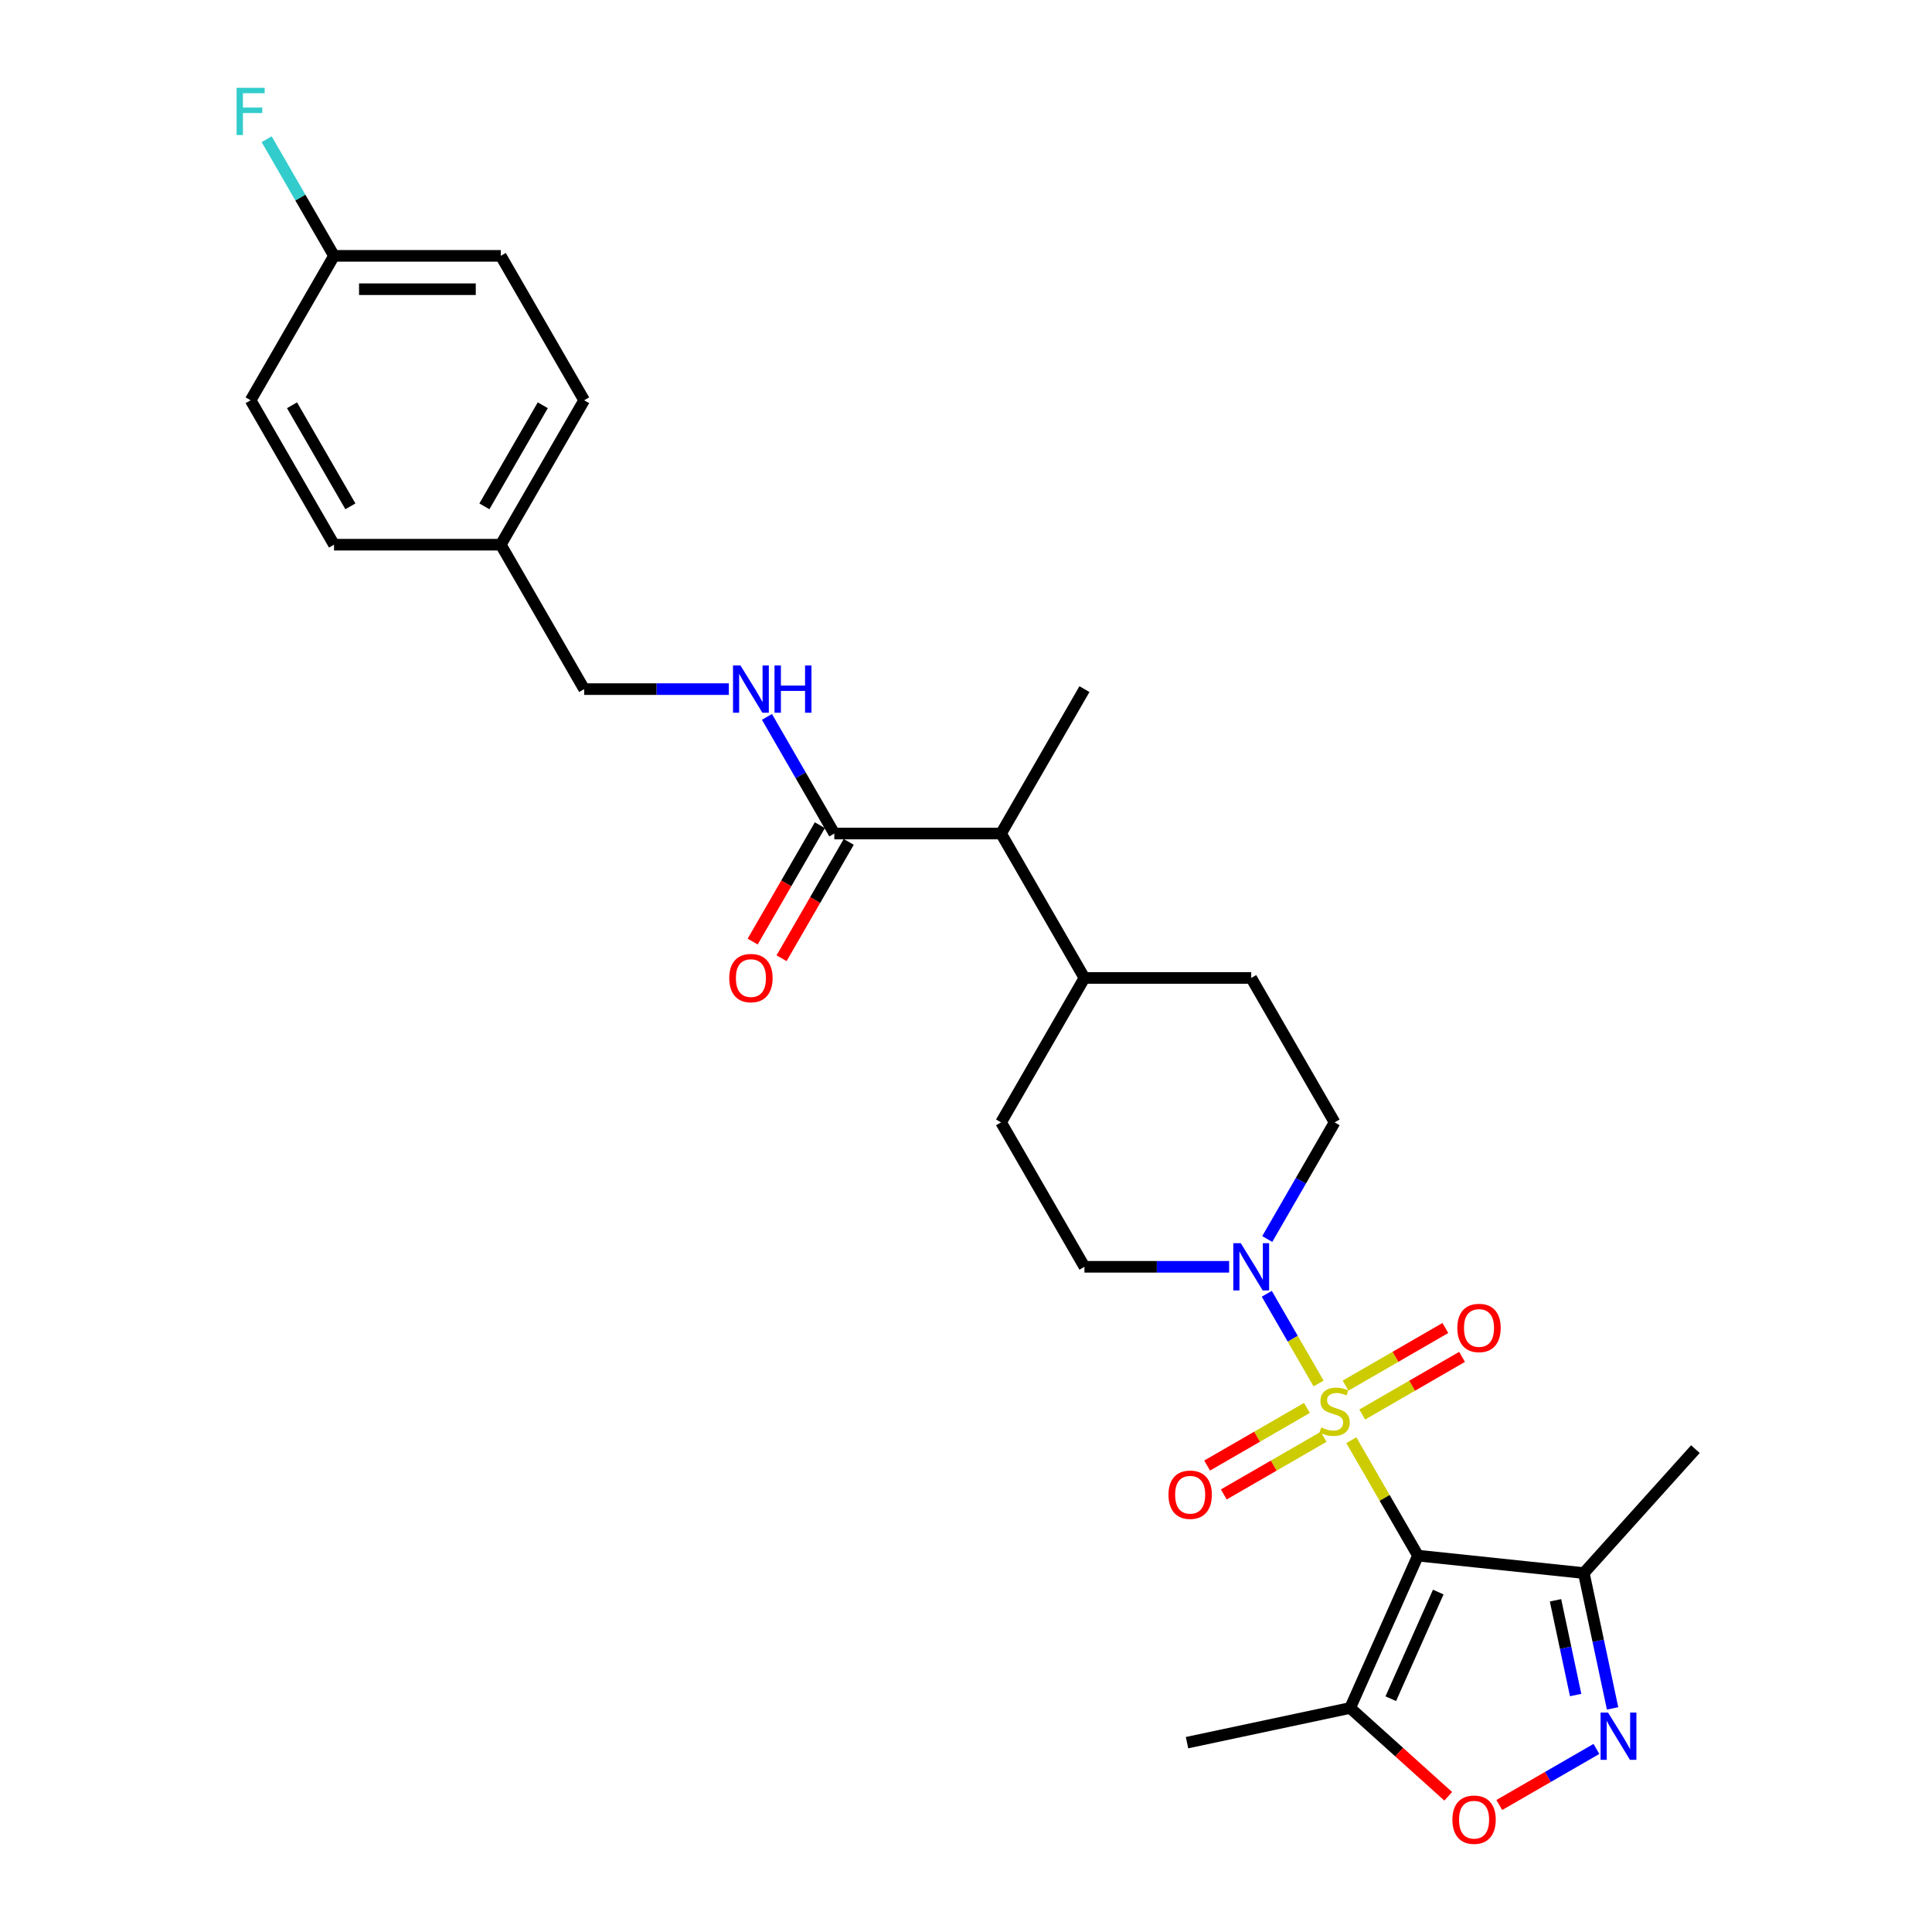 <?xml version='1.0' encoding='iso-8859-1'?>
<svg version='1.1' baseProfile='full'
              xmlns='http://www.w3.org/2000/svg'
                      xmlns:rdkit='http://www.rdkit.org/xml'
                      xmlns:xlink='http://www.w3.org/1999/xlink'
                  xml:space='preserve'
width='1000px' height='1000px' viewBox='0 0 1000 1000'>
<!-- END OF HEADER -->
<rect style='opacity:1.0;fill:#FFFFFF;stroke:none' width='1000' height='1000' x='0' y='0'> </rect>
<path class='bond-0' d='M 699.443,745.445 L 716.692,775.32' style='fill:none;fill-rule:evenodd;stroke:#CCCC00;stroke-width:6px;stroke-linecap:butt;stroke-linejoin:miter;stroke-opacity:1' />
<path class='bond-0' d='M 716.692,775.32 L 733.94,805.195' style='fill:none;fill-rule:evenodd;stroke:#000000;stroke-width:6px;stroke-linecap:butt;stroke-linejoin:miter;stroke-opacity:1' />
<path class='bond-1' d='M 682.499,716.097 L 669.093,692.877' style='fill:none;fill-rule:evenodd;stroke:#CCCC00;stroke-width:6px;stroke-linecap:butt;stroke-linejoin:miter;stroke-opacity:1' />
<path class='bond-1' d='M 669.093,692.877 L 655.687,669.658' style='fill:none;fill-rule:evenodd;stroke:#0000FF;stroke-width:6px;stroke-linecap:butt;stroke-linejoin:miter;stroke-opacity:1' />
<path class='bond-7' d='M 705.093,732.148 L 730.926,717.233' style='fill:none;fill-rule:evenodd;stroke:#CCCC00;stroke-width:6px;stroke-linecap:butt;stroke-linejoin:miter;stroke-opacity:1' />
<path class='bond-7' d='M 730.926,717.233 L 756.759,702.318' style='fill:none;fill-rule:evenodd;stroke:#FF0000;stroke-width:6px;stroke-linecap:butt;stroke-linejoin:miter;stroke-opacity:1' />
<path class='bond-7' d='M 696.461,717.197 L 722.294,702.282' style='fill:none;fill-rule:evenodd;stroke:#CCCC00;stroke-width:6px;stroke-linecap:butt;stroke-linejoin:miter;stroke-opacity:1' />
<path class='bond-7' d='M 722.294,702.282 L 748.127,687.368' style='fill:none;fill-rule:evenodd;stroke:#FF0000;stroke-width:6px;stroke-linecap:butt;stroke-linejoin:miter;stroke-opacity:1' />
<path class='bond-8' d='M 676.471,728.739 L 650.638,743.654' style='fill:none;fill-rule:evenodd;stroke:#CCCC00;stroke-width:6px;stroke-linecap:butt;stroke-linejoin:miter;stroke-opacity:1' />
<path class='bond-8' d='M 650.638,743.654 L 624.805,758.568' style='fill:none;fill-rule:evenodd;stroke:#FF0000;stroke-width:6px;stroke-linecap:butt;stroke-linejoin:miter;stroke-opacity:1' />
<path class='bond-8' d='M 685.102,743.689 L 659.269,758.604' style='fill:none;fill-rule:evenodd;stroke:#CCCC00;stroke-width:6px;stroke-linecap:butt;stroke-linejoin:miter;stroke-opacity:1' />
<path class='bond-8' d='M 659.269,758.604 L 633.436,773.519' style='fill:none;fill-rule:evenodd;stroke:#FF0000;stroke-width:6px;stroke-linecap:butt;stroke-linejoin:miter;stroke-opacity:1' />
<path class='bond-3' d='M 733.94,805.195 L 698.832,884.049' style='fill:none;fill-rule:evenodd;stroke:#000000;stroke-width:6px;stroke-linecap:butt;stroke-linejoin:miter;stroke-opacity:1' />
<path class='bond-3' d='M 744.444,824.045 L 719.869,879.242' style='fill:none;fill-rule:evenodd;stroke:#000000;stroke-width:6px;stroke-linecap:butt;stroke-linejoin:miter;stroke-opacity:1' />
<path class='bond-4' d='M 733.94,805.195 L 819.783,814.217' style='fill:none;fill-rule:evenodd;stroke:#000000;stroke-width:6px;stroke-linecap:butt;stroke-linejoin:miter;stroke-opacity:1' />
<path class='bond-11' d='M 655.926,641.311 L 673.354,611.125' style='fill:none;fill-rule:evenodd;stroke:#0000FF;stroke-width:6px;stroke-linecap:butt;stroke-linejoin:miter;stroke-opacity:1' />
<path class='bond-11' d='M 673.354,611.125 L 690.782,580.94' style='fill:none;fill-rule:evenodd;stroke:#000000;stroke-width:6px;stroke-linecap:butt;stroke-linejoin:miter;stroke-opacity:1' />
<path class='bond-12' d='M 636.196,655.691 L 598.752,655.691' style='fill:none;fill-rule:evenodd;stroke:#0000FF;stroke-width:6px;stroke-linecap:butt;stroke-linejoin:miter;stroke-opacity:1' />
<path class='bond-12' d='M 598.752,655.691 L 561.308,655.691' style='fill:none;fill-rule:evenodd;stroke:#000000;stroke-width:6px;stroke-linecap:butt;stroke-linejoin:miter;stroke-opacity:1' />
<path class='bond-2' d='M 834.672,884.267 L 827.228,849.242' style='fill:none;fill-rule:evenodd;stroke:#0000FF;stroke-width:6px;stroke-linecap:butt;stroke-linejoin:miter;stroke-opacity:1' />
<path class='bond-2' d='M 827.228,849.242 L 819.783,814.217' style='fill:none;fill-rule:evenodd;stroke:#000000;stroke-width:6px;stroke-linecap:butt;stroke-linejoin:miter;stroke-opacity:1' />
<path class='bond-2' d='M 815.553,877.349 L 810.342,852.831' style='fill:none;fill-rule:evenodd;stroke:#0000FF;stroke-width:6px;stroke-linecap:butt;stroke-linejoin:miter;stroke-opacity:1' />
<path class='bond-2' d='M 810.342,852.831 L 805.13,828.314' style='fill:none;fill-rule:evenodd;stroke:#000000;stroke-width:6px;stroke-linecap:butt;stroke-linejoin:miter;stroke-opacity:1' />
<path class='bond-29' d='M 826.301,905.245 L 801.164,919.758' style='fill:none;fill-rule:evenodd;stroke:#0000FF;stroke-width:6px;stroke-linecap:butt;stroke-linejoin:miter;stroke-opacity:1' />
<path class='bond-29' d='M 801.164,919.758 L 776.026,934.271' style='fill:none;fill-rule:evenodd;stroke:#FF0000;stroke-width:6px;stroke-linecap:butt;stroke-linejoin:miter;stroke-opacity:1' />
<path class='bond-5' d='M 698.832,884.049 L 724.215,906.904' style='fill:none;fill-rule:evenodd;stroke:#000000;stroke-width:6px;stroke-linecap:butt;stroke-linejoin:miter;stroke-opacity:1' />
<path class='bond-5' d='M 724.215,906.904 L 749.598,929.759' style='fill:none;fill-rule:evenodd;stroke:#FF0000;stroke-width:6px;stroke-linecap:butt;stroke-linejoin:miter;stroke-opacity:1' />
<path class='bond-25' d='M 698.832,884.049 L 614.402,901.995' style='fill:none;fill-rule:evenodd;stroke:#000000;stroke-width:6px;stroke-linecap:butt;stroke-linejoin:miter;stroke-opacity:1' />
<path class='bond-26' d='M 819.783,814.217 L 877.54,750.072' style='fill:none;fill-rule:evenodd;stroke:#000000;stroke-width:6px;stroke-linecap:butt;stroke-linejoin:miter;stroke-opacity:1' />
<path class='bond-6' d='M 431.834,431.436 L 518.15,431.436' style='fill:none;fill-rule:evenodd;stroke:#000000;stroke-width:6px;stroke-linecap:butt;stroke-linejoin:miter;stroke-opacity:1' />
<path class='bond-9' d='M 431.834,431.436 L 414.406,401.25' style='fill:none;fill-rule:evenodd;stroke:#000000;stroke-width:6px;stroke-linecap:butt;stroke-linejoin:miter;stroke-opacity:1' />
<path class='bond-9' d='M 414.406,401.25 L 396.978,371.064' style='fill:none;fill-rule:evenodd;stroke:#0000FF;stroke-width:6px;stroke-linecap:butt;stroke-linejoin:miter;stroke-opacity:1' />
<path class='bond-14' d='M 424.359,427.12 L 406.971,457.237' style='fill:none;fill-rule:evenodd;stroke:#000000;stroke-width:6px;stroke-linecap:butt;stroke-linejoin:miter;stroke-opacity:1' />
<path class='bond-14' d='M 406.971,457.237 L 389.583,487.354' style='fill:none;fill-rule:evenodd;stroke:#FF0000;stroke-width:6px;stroke-linecap:butt;stroke-linejoin:miter;stroke-opacity:1' />
<path class='bond-14' d='M 439.309,435.752 L 421.921,465.868' style='fill:none;fill-rule:evenodd;stroke:#000000;stroke-width:6px;stroke-linecap:butt;stroke-linejoin:miter;stroke-opacity:1' />
<path class='bond-14' d='M 421.921,465.868 L 404.533,495.985' style='fill:none;fill-rule:evenodd;stroke:#FF0000;stroke-width:6px;stroke-linecap:butt;stroke-linejoin:miter;stroke-opacity:1' />
<path class='bond-17' d='M 377.248,356.684 L 339.804,356.684' style='fill:none;fill-rule:evenodd;stroke:#0000FF;stroke-width:6px;stroke-linecap:butt;stroke-linejoin:miter;stroke-opacity:1' />
<path class='bond-17' d='M 339.804,356.684 L 302.36,356.684' style='fill:none;fill-rule:evenodd;stroke:#000000;stroke-width:6px;stroke-linecap:butt;stroke-linejoin:miter;stroke-opacity:1' />
<path class='bond-10' d='M 518.15,431.436 L 561.308,506.188' style='fill:none;fill-rule:evenodd;stroke:#000000;stroke-width:6px;stroke-linecap:butt;stroke-linejoin:miter;stroke-opacity:1' />
<path class='bond-27' d='M 518.15,431.436 L 561.308,356.684' style='fill:none;fill-rule:evenodd;stroke:#000000;stroke-width:6px;stroke-linecap:butt;stroke-linejoin:miter;stroke-opacity:1' />
<path class='bond-15' d='M 690.782,580.94 L 647.624,506.188' style='fill:none;fill-rule:evenodd;stroke:#000000;stroke-width:6px;stroke-linecap:butt;stroke-linejoin:miter;stroke-opacity:1' />
<path class='bond-16' d='M 561.308,655.691 L 518.15,580.94' style='fill:none;fill-rule:evenodd;stroke:#000000;stroke-width:6px;stroke-linecap:butt;stroke-linejoin:miter;stroke-opacity:1' />
<path class='bond-13' d='M 561.308,506.188 L 518.15,580.94' style='fill:none;fill-rule:evenodd;stroke:#000000;stroke-width:6px;stroke-linecap:butt;stroke-linejoin:miter;stroke-opacity:1' />
<path class='bond-28' d='M 561.308,506.188 L 647.624,506.188' style='fill:none;fill-rule:evenodd;stroke:#000000;stroke-width:6px;stroke-linecap:butt;stroke-linejoin:miter;stroke-opacity:1' />
<path class='bond-19' d='M 302.36,356.684 L 259.202,281.932' style='fill:none;fill-rule:evenodd;stroke:#000000;stroke-width:6px;stroke-linecap:butt;stroke-linejoin:miter;stroke-opacity:1' />
<path class='bond-18' d='M 172.886,132.429 L 259.202,132.429' style='fill:none;fill-rule:evenodd;stroke:#000000;stroke-width:6px;stroke-linecap:butt;stroke-linejoin:miter;stroke-opacity:1' />
<path class='bond-18' d='M 185.834,149.692 L 246.255,149.692' style='fill:none;fill-rule:evenodd;stroke:#000000;stroke-width:6px;stroke-linecap:butt;stroke-linejoin:miter;stroke-opacity:1' />
<path class='bond-20' d='M 172.886,132.429 L 155.458,102.243' style='fill:none;fill-rule:evenodd;stroke:#000000;stroke-width:6px;stroke-linecap:butt;stroke-linejoin:miter;stroke-opacity:1' />
<path class='bond-20' d='M 155.458,102.243 L 138.031,72.057' style='fill:none;fill-rule:evenodd;stroke:#33CCCC;stroke-width:6px;stroke-linecap:butt;stroke-linejoin:miter;stroke-opacity:1' />
<path class='bond-30' d='M 172.886,132.429 L 129.728,207.181' style='fill:none;fill-rule:evenodd;stroke:#000000;stroke-width:6px;stroke-linecap:butt;stroke-linejoin:miter;stroke-opacity:1' />
<path class='bond-23' d='M 259.202,281.932 L 172.886,281.932' style='fill:none;fill-rule:evenodd;stroke:#000000;stroke-width:6px;stroke-linecap:butt;stroke-linejoin:miter;stroke-opacity:1' />
<path class='bond-24' d='M 259.202,281.932 L 302.36,207.181' style='fill:none;fill-rule:evenodd;stroke:#000000;stroke-width:6px;stroke-linecap:butt;stroke-linejoin:miter;stroke-opacity:1' />
<path class='bond-24' d='M 250.725,262.088 L 280.936,209.762' style='fill:none;fill-rule:evenodd;stroke:#000000;stroke-width:6px;stroke-linecap:butt;stroke-linejoin:miter;stroke-opacity:1' />
<path class='bond-21' d='M 129.728,207.181 L 172.886,281.932' style='fill:none;fill-rule:evenodd;stroke:#000000;stroke-width:6px;stroke-linecap:butt;stroke-linejoin:miter;stroke-opacity:1' />
<path class='bond-21' d='M 151.152,209.762 L 181.363,262.088' style='fill:none;fill-rule:evenodd;stroke:#000000;stroke-width:6px;stroke-linecap:butt;stroke-linejoin:miter;stroke-opacity:1' />
<path class='bond-22' d='M 259.202,132.429 L 302.36,207.181' style='fill:none;fill-rule:evenodd;stroke:#000000;stroke-width:6px;stroke-linecap:butt;stroke-linejoin:miter;stroke-opacity:1' />
<path  class='atom-0' d='M 683.877 738.833
Q 684.153 738.937, 685.292 739.42
Q 686.432 739.903, 687.675 740.214
Q 688.952 740.49, 690.195 740.49
Q 692.508 740.49, 693.855 739.386
Q 695.201 738.246, 695.201 736.278
Q 695.201 734.932, 694.511 734.103
Q 693.855 733.274, 692.819 732.826
Q 691.783 732.377, 690.057 731.859
Q 687.882 731.203, 686.57 730.581
Q 685.292 729.96, 684.36 728.648
Q 683.462 727.336, 683.462 725.126
Q 683.462 722.053, 685.534 720.154
Q 687.64 718.255, 691.783 718.255
Q 694.614 718.255, 697.825 719.602
L 697.031 722.26
Q 694.096 721.052, 691.887 721.052
Q 689.504 721.052, 688.192 722.053
Q 686.88 723.02, 686.915 724.712
Q 686.915 726.024, 687.571 726.818
Q 688.261 727.612, 689.228 728.061
Q 690.229 728.51, 691.887 729.028
Q 694.096 729.718, 695.408 730.409
Q 696.72 731.099, 697.653 732.515
Q 698.619 733.896, 698.619 736.278
Q 698.619 739.662, 696.341 741.492
Q 694.096 743.287, 690.333 743.287
Q 688.158 743.287, 686.501 742.804
Q 684.878 742.355, 682.944 741.561
L 683.877 738.833
' fill='#CCCC00'/>
<path  class='atom-2' d='M 642.221 643.469
L 650.231 656.416
Q 651.025 657.694, 652.302 660.007
Q 653.58 662.32, 653.649 662.459
L 653.649 643.469
L 656.894 643.469
L 656.894 667.914
L 653.545 667.914
L 644.948 653.758
Q 643.947 652.101, 642.877 650.202
Q 641.841 648.303, 641.53 647.716
L 641.53 667.914
L 638.354 667.914
L 638.354 643.469
L 642.221 643.469
' fill='#0000FF'/>
<path  class='atom-3' d='M 832.326 886.425
L 840.336 899.372
Q 841.13 900.65, 842.407 902.963
Q 843.685 905.276, 843.754 905.414
L 843.754 886.425
L 846.999 886.425
L 846.999 910.87
L 843.65 910.87
L 835.053 896.714
Q 834.052 895.056, 832.982 893.158
Q 831.946 891.259, 831.635 890.672
L 831.635 910.87
L 828.459 910.87
L 828.459 886.425
L 832.326 886.425
' fill='#0000FF'/>
<path  class='atom-6' d='M 751.756 941.874
Q 751.756 936.005, 754.656 932.725
Q 757.557 929.445, 762.977 929.445
Q 768.398 929.445, 771.298 932.725
Q 774.198 936.005, 774.198 941.874
Q 774.198 947.813, 771.264 951.196
Q 768.329 954.545, 762.977 954.545
Q 757.591 954.545, 754.656 951.196
Q 751.756 947.847, 751.756 941.874
M 762.977 951.783
Q 766.706 951.783, 768.709 949.297
Q 770.746 946.777, 770.746 941.874
Q 770.746 937.075, 768.709 934.658
Q 766.706 932.207, 762.977 932.207
Q 759.248 932.207, 757.211 934.624
Q 755.209 937.041, 755.209 941.874
Q 755.209 946.812, 757.211 949.297
Q 759.248 951.783, 762.977 951.783
' fill='#FF0000'/>
<path  class='atom-8' d='M 754.313 687.354
Q 754.313 681.485, 757.213 678.205
Q 760.113 674.925, 765.534 674.925
Q 770.954 674.925, 773.855 678.205
Q 776.755 681.485, 776.755 687.354
Q 776.755 693.293, 773.82 696.676
Q 770.885 700.025, 765.534 700.025
Q 760.148 700.025, 757.213 696.676
Q 754.313 693.327, 754.313 687.354
M 765.534 697.263
Q 769.263 697.263, 771.265 694.777
Q 773.302 692.257, 773.302 687.354
Q 773.302 682.555, 771.265 680.138
Q 769.263 677.687, 765.534 677.687
Q 761.805 677.687, 759.768 680.104
Q 757.765 682.521, 757.765 687.354
Q 757.765 692.292, 759.768 694.777
Q 761.805 697.263, 765.534 697.263
' fill='#FF0000'/>
<path  class='atom-9' d='M 604.809 773.67
Q 604.809 767.801, 607.709 764.521
Q 610.609 761.241, 616.03 761.241
Q 621.451 761.241, 624.351 764.521
Q 627.251 767.801, 627.251 773.67
Q 627.251 779.609, 624.316 782.992
Q 621.382 786.341, 616.03 786.341
Q 610.644 786.341, 607.709 782.992
Q 604.809 779.643, 604.809 773.67
M 616.03 783.579
Q 619.759 783.579, 621.761 781.093
Q 623.799 778.573, 623.799 773.67
Q 623.799 768.871, 621.761 766.454
Q 619.759 764.003, 616.03 764.003
Q 612.301 764.003, 610.264 766.42
Q 608.262 768.837, 608.262 773.67
Q 608.262 778.608, 610.264 781.093
Q 612.301 783.579, 616.03 783.579
' fill='#FF0000'/>
<path  class='atom-10' d='M 383.273 344.462
L 391.283 357.409
Q 392.077 358.687, 393.354 361
Q 394.632 363.313, 394.701 363.451
L 394.701 344.462
L 397.946 344.462
L 397.946 368.906
L 394.597 368.906
L 386 354.751
Q 384.999 353.093, 383.929 351.194
Q 382.893 349.295, 382.582 348.709
L 382.582 368.906
L 379.406 368.906
L 379.406 344.462
L 383.273 344.462
' fill='#0000FF'/>
<path  class='atom-10' d='M 400.881 344.462
L 404.196 344.462
L 404.196 354.854
L 416.694 354.854
L 416.694 344.462
L 420.009 344.462
L 420.009 368.906
L 416.694 368.906
L 416.694 357.616
L 404.196 357.616
L 404.196 368.906
L 400.881 368.906
L 400.881 344.462
' fill='#0000FF'/>
<path  class='atom-15' d='M 377.455 506.257
Q 377.455 500.387, 380.355 497.107
Q 383.255 493.827, 388.676 493.827
Q 394.097 493.827, 396.997 497.107
Q 399.897 500.387, 399.897 506.257
Q 399.897 512.195, 396.962 515.579
Q 394.028 518.928, 388.676 518.928
Q 383.29 518.928, 380.355 515.579
Q 377.455 512.23, 377.455 506.257
M 388.676 516.166
Q 392.405 516.166, 394.407 513.68
Q 396.444 511.16, 396.444 506.257
Q 396.444 501.458, 394.407 499.041
Q 392.405 496.589, 388.676 496.589
Q 384.947 496.589, 382.91 499.006
Q 380.908 501.423, 380.908 506.257
Q 380.908 511.194, 382.91 513.68
Q 384.947 516.166, 388.676 516.166
' fill='#FF0000'/>
<path  class='atom-21' d='M 122.46 45.455
L 136.996 45.455
L 136.996 48.251
L 125.74 48.251
L 125.74 55.674
L 135.753 55.674
L 135.753 58.505
L 125.74 58.505
L 125.74 69.899
L 122.46 69.899
L 122.46 45.455
' fill='#33CCCC'/>
</svg>
